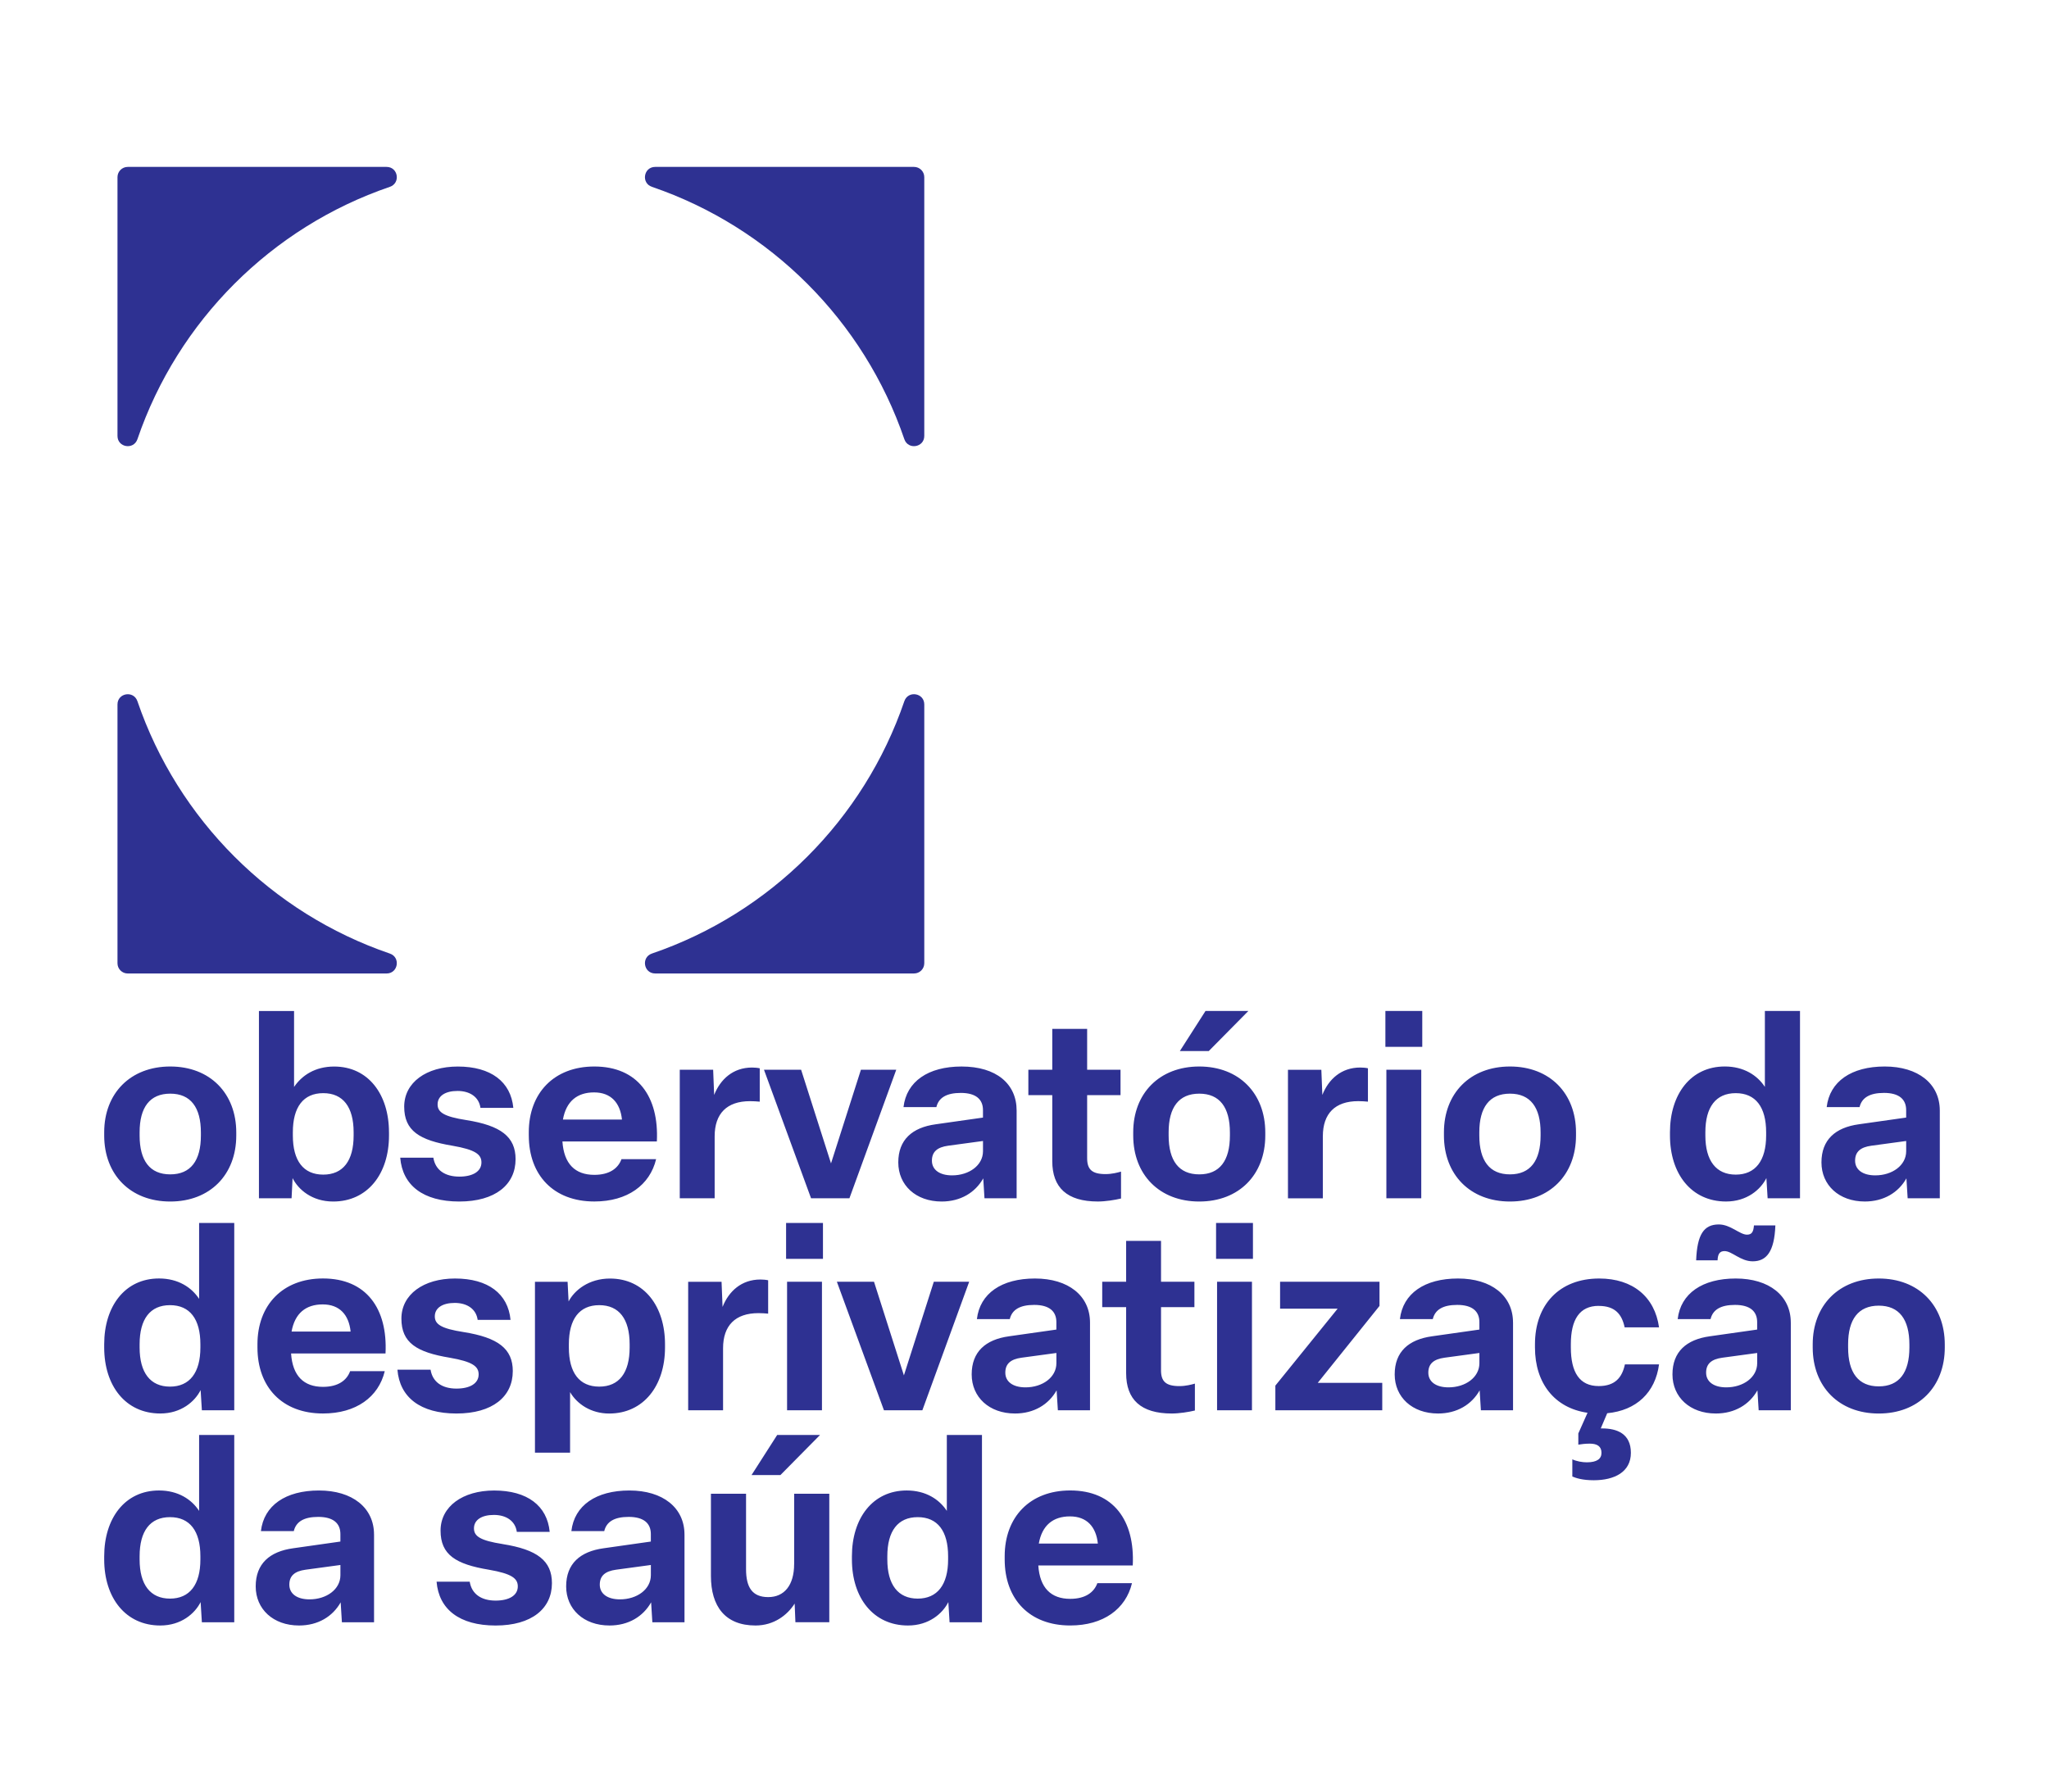 <svg xmlns="http://www.w3.org/2000/svg" id="Layer_1" viewBox="0 0 1142.86 1000"><defs><style>      .st0 {        fill: #2e3192;      }    </style></defs><path class="st0" d="M215.63,543.12H71.24c-3.16,0-5.71-2.56-5.71-5.71v-144.38c0-6.47,9.03-7.94,11.12-1.82,22.55,66.01,74.79,118.25,140.79,140.79,6.12,2.09,4.65,11.12-1.82,11.12ZM76.65,245.03c22.55-66.01,74.79-118.25,140.79-140.79,6.12-2.09,4.65-11.12-1.82-11.12H71.24c-3.16,0-5.71,2.56-5.71,5.71v144.38c0,6.47,9.03,7.94,11.12,1.82ZM363.62,104.24c66.01,22.55,118.25,74.79,140.79,140.79,2.09,6.12,11.12,4.65,11.12-1.82V98.83c0-3.16-2.56-5.71-5.71-5.71h-144.38c-6.47,0-7.94,9.03-1.82,11.12ZM504.41,391.2c-22.55,66.01-74.79,118.25-140.79,140.79-6.12,2.09-4.65,11.12,1.82,11.12h144.38c3.16,0,5.71-2.56,5.71-5.71v-144.38c0-6.47-9.03-7.94-11.12-1.82ZM131.78,631.84v1.67c0,21.82-14.59,36.83-36.83,36.83s-36.83-15.01-36.83-36.83v-1.81c0-21.68,14.59-36.69,36.83-36.69s36.83,15.01,36.83,36.83ZM112.05,631.84c0-14.03-5.7-21.68-17.09-21.68s-17.09,7.64-17.09,21.54v1.81c0,14.04,5.7,21.68,17.09,21.68s17.09-7.64,17.09-21.68v-1.67ZM216.97,631.7v1.81c0,21.4-11.95,36.83-31.13,36.83-11.81,0-19.46-6.67-22.65-13.06l-.56,11.26h-18.2v-104.5h19.59v42.38c4.31-6.39,11.67-11.39,22.37-11.39,19.04,0,30.57,15.56,30.57,36.69ZM197.24,631.7c0-14.03-5.84-21.82-16.95-21.82s-16.95,7.78-16.95,21.82v1.81c0,14.04,5.84,21.82,16.95,21.82s16.95-7.78,16.95-21.82v-1.81ZM256.16,656.44c-7.92,0-13.34-3.61-14.45-10.56h-18.48c1.25,15.43,12.78,24.46,32.93,24.46s31.41-9.45,31.41-23.62c0-12.51-8.2-18.76-27.51-21.82-12.37-1.94-15.98-4.31-15.98-8.75,0-4.73,4.31-7.5,11.12-7.5s11.95,3.33,12.78,9.45h18.34c-1.39-14.59-12.51-23.07-30.99-23.07-17.51,0-29.88,8.89-29.88,22.37s8.48,18.76,26.96,21.82c12.78,2.22,16.12,4.86,16.12,9.31,0,5.14-5,7.92-12.37,7.92ZM294.94,633.51v-1.81c0-21.82,14.04-36.69,36.55-36.69,24.18,0,36.13,16.81,34.88,41.83h-52.67c.83,12.51,7.09,18.62,17.79,18.62,8.62,0,13.34-3.75,15.15-8.76h19.32c-3.47,14.45-15.98,23.62-34.46,23.62-22.79,0-36.55-14.73-36.55-36.83ZM313.98,624.61h32.93c-.97-9.31-6.11-15.15-15.56-15.15s-15.56,5-17.37,15.15ZM398.33,610.86l-.56-14.03h-18.62v71.71h19.46v-34.6c0-12.65,6.81-19.59,19.73-19.59,1.81,0,4.03.14,5.42.28v-18.62c-1.25-.28-2.92-.42-4.31-.42-10.56,0-17.65,6.53-21.12,15.29ZM499.92,596.82h-19.73l-16.68,52.25-16.68-52.25h-20.71l26.26,71.71h21.4l26.12-71.71ZM536.33,595.02c19.32,0,30.71,9.59,30.71,24.6v48.92h-17.93l-.69-11.12c-4.45,7.92-12.65,12.92-23.21,12.92-14.45,0-24.18-9.17-24.18-21.82s7.78-19.46,20.84-21.26l26.4-3.75v-4.17c0-5.97-3.89-9.59-12.37-9.59-7.92,0-12.37,2.64-13.62,7.92h-18.34c1.67-14.31,13.76-22.65,32.38-22.65ZM548.28,636.57l-19.46,2.64c-5.98.83-9.03,3.34-9.03,8.34s4.17,8.2,11.26,8.2c9.45,0,17.23-5.56,17.23-13.48v-5.7ZM586.92,647.82c0,14.73,8.2,22.51,25.43,22.51,4.17,0,9.45-.83,12.92-1.67v-15.01c-1.95.56-5.14,1.39-8.62,1.39-7.64,0-10.28-2.64-10.28-8.89v-35.16h18.62v-14.18h-18.62v-22.79h-19.45v22.79h-13.34v14.18h13.34v36.83ZM696.29,564.03h-23.9l-14.31,22.37h16.12l22.1-22.37ZM705.73,631.84v1.67c0,21.82-14.59,36.83-36.83,36.83s-36.83-15.01-36.83-36.83v-1.81c0-21.68,14.59-36.69,36.83-36.69s36.83,15.01,36.83,36.83ZM686,631.84c0-14.03-5.7-21.68-17.09-21.68s-17.09,7.64-17.09,21.54v1.81c0,14.04,5.7,21.68,17.09,21.68s17.09-7.64,17.09-21.68v-1.67ZM737.84,633.93c0-12.65,6.81-19.59,19.73-19.59,1.81,0,4.03.14,5.42.28v-18.62c-1.25-.28-2.92-.42-4.31-.42-10.56,0-17.65,6.53-21.12,15.29l-.56-14.03h-18.62v71.71h19.45v-34.6ZM792.73,596.82h-19.46v71.71h19.46v-71.71ZM793.29,564.03h-20.57v20.01h20.57v-20.01ZM805.38,633.51v-1.81c0-21.68,14.59-36.69,36.83-36.69s36.83,15.01,36.83,36.83v1.67c0,21.82-14.59,36.83-36.83,36.83s-36.83-15.01-36.83-36.83ZM825.11,633.51c0,14.04,5.7,21.68,17.09,21.68s17.09-7.64,17.09-21.68v-1.67c0-14.03-5.7-21.68-17.09-21.68s-17.09,7.64-17.09,21.54v1.81ZM984.39,564.03h19.59v104.5h-18.06l-.69-11.26c-3.2,6.39-10.84,13.06-22.51,13.06-19.32,0-31.27-15.43-31.27-36.83v-1.81c0-21.12,11.53-36.69,30.57-36.69,10.7,0,18.2,5,22.37,11.39v-42.38ZM985.09,631.7c0-14.03-5.84-21.82-16.95-21.82s-16.95,7.78-16.95,21.82v1.81c0,14.04,5.98,21.82,16.95,21.82s16.95-7.78,16.95-21.82v-1.81ZM1063.19,623.5v-4.17c0-5.97-3.89-9.59-12.37-9.59-7.92,0-12.37,2.64-13.62,7.92h-18.34c1.67-14.31,13.76-22.65,32.38-22.65s30.71,9.59,30.71,24.6v48.92h-17.93l-.69-11.12c-4.45,7.92-12.65,12.92-23.21,12.92-14.45,0-24.18-9.17-24.18-21.82s7.78-19.46,20.84-21.26l26.4-3.75ZM1063.19,636.57l-19.45,2.64c-5.98.83-9.03,3.34-9.03,8.34s4.17,8.2,11.26,8.2c9.45,0,17.23-5.56,17.23-13.48v-5.7ZM111.07,682.3h19.59v104.5h-18.06l-.7-11.26c-3.2,6.39-10.84,13.06-22.51,13.06-19.32,0-31.27-15.43-31.27-36.83v-1.81c0-21.12,11.53-36.69,30.57-36.69,10.7,0,18.2,5,22.37,11.39v-42.38ZM111.77,749.98c0-14.03-5.84-21.82-16.95-21.82s-16.95,7.78-16.95,21.82v1.81c0,14.04,5.98,21.82,16.95,21.82s16.95-7.78,16.95-21.82v-1.81ZM215.02,755.12h-52.67c.83,12.51,7.09,18.62,17.79,18.62,8.62,0,13.34-3.75,15.15-8.76h19.32c-3.47,14.45-15.98,23.62-34.46,23.62-22.79,0-36.55-14.73-36.55-36.83v-1.81c0-21.82,14.04-36.69,36.55-36.69,24.18,0,36.13,16.81,34.88,41.83ZM195.56,742.89c-.97-9.31-6.11-15.15-15.56-15.15s-15.56,5-17.37,15.15h32.93ZM286.02,764.98c0-12.51-8.2-18.76-27.52-21.82-12.37-1.94-15.98-4.31-15.98-8.75,0-4.73,4.31-7.5,11.12-7.5s11.95,3.34,12.78,9.45h18.34c-1.39-14.59-12.51-23.07-30.99-23.07-17.51,0-29.88,8.89-29.88,22.37s8.48,18.76,26.96,21.82c12.78,2.22,16.12,4.86,16.12,9.31,0,5.14-5,7.92-12.37,7.92-7.92,0-13.34-3.61-14.45-10.56h-18.48c1.25,15.43,12.78,24.46,32.93,24.46s31.41-9.45,31.41-23.62ZM370.92,749.98v1.81c0,21.26-11.95,36.83-31.13,36.83-10.14,0-17.93-5.28-21.82-11.95v33.77h-19.59v-95.33h18.2l.56,10.98c3.34-6.39,11.4-12.78,23.07-12.78,19.18,0,30.71,15.56,30.71,36.69ZM351.19,749.98c0-14.03-5.84-21.82-16.95-21.82s-16.95,7.78-16.95,21.82v1.81c0,14.04,5.84,21.82,16.95,21.82s16.95-7.78,16.95-21.82v-1.81ZM403.3,752.2c0-12.65,6.81-19.59,19.73-19.59,1.81,0,4.03.14,5.42.28v-18.62c-1.25-.28-2.92-.42-4.31-.42-10.56,0-17.65,6.53-21.12,15.29l-.56-14.03h-18.62v71.71h19.46v-34.6ZM458.46,715.1h-19.46v71.71h19.46v-71.71ZM459.02,682.3h-20.57v20.01h20.57v-20.01ZM514.46,786.8l26.12-71.71h-19.73l-16.68,52.25-16.68-52.25h-20.71l26.26,71.71h21.4ZM566.15,788.61c-14.45,0-24.18-9.17-24.18-21.82s7.78-19.46,20.84-21.26l26.4-3.75v-4.17c0-5.97-3.89-9.59-12.37-9.59-7.92,0-12.37,2.64-13.62,7.92h-18.34c1.67-14.31,13.76-22.65,32.38-22.65s30.71,9.59,30.71,24.6v48.92h-17.93l-.7-11.12c-4.45,7.92-12.65,12.92-23.21,12.92ZM571.99,774.02c9.45,0,17.23-5.56,17.23-13.48v-5.7l-19.46,2.64c-5.98.83-9.03,3.34-9.03,8.34s4.17,8.2,11.26,8.2ZM647.58,764.43v-35.16h18.62v-14.18h-18.62v-22.79h-19.46v22.79h-13.34v14.18h13.34v36.83c0,14.73,8.2,22.51,25.43,22.51,4.17,0,9.45-.83,12.92-1.67v-15.01c-1.95.56-5.14,1.39-8.62,1.39-7.64,0-10.28-2.64-10.28-8.89ZM678.84,786.8h19.46v-71.71h-19.46v71.71ZM678.28,702.31h20.57v-20.01h-20.57v20.01ZM769.44,728.58v-13.48h-55.45v15.01h32.1l-34.74,42.94v13.76h59.62v-15.29h-35.99l34.46-42.94ZM843.92,737.89v48.92h-17.93l-.69-11.12c-4.45,7.92-12.65,12.92-23.21,12.92-14.45,0-24.18-9.17-24.18-21.82s7.78-19.46,20.84-21.26l26.4-3.75v-4.17c0-5.97-3.89-9.59-12.37-9.59-7.92,0-12.37,2.64-13.62,7.92h-18.34c1.67-14.31,13.76-22.65,32.38-22.65s30.71,9.59,30.71,24.6ZM825.16,754.84l-19.46,2.64c-5.98.83-9.03,3.34-9.03,8.34s4.17,8.2,11.26,8.2c9.45,0,17.23-5.56,17.23-13.48v-5.7ZM891.72,728.58c9.17,0,12.92,4.73,14.45,11.95h19.18c-2.36-16.95-14.59-27.24-33.35-27.24-22.37,0-35.85,14.73-35.85,36.69v1.81c0,19.73,10.84,33.77,29.32,36.41l-5.14,11.53v6.25c1.53-.28,4.03-.56,6.39-.56,4.17,0,6.53,1.53,6.53,5.14,0,3.33-2.5,5.28-8.2,5.28-2.5,0-5.7-.56-8.06-1.67v9.59c1.95.83,5.56,2.08,11.95,2.08,11.53,0,20.71-4.59,20.71-15.29s-7.78-13.62-15.98-13.62h-.83l3.61-8.48c16.26-1.53,26.82-11.53,28.9-27.24h-19.04c-1.53,7.23-5.42,12.09-14.59,12.09-10.7,0-15.56-7.64-15.56-21.54v-1.81c0-13.76,4.86-21.4,15.56-21.4ZM998.85,737.89v48.92h-17.93l-.69-11.12c-4.45,7.92-12.65,12.92-23.21,12.92-14.45,0-24.18-9.17-24.18-21.82s7.78-19.46,20.84-21.26l26.4-3.75v-4.17c0-5.97-3.89-9.59-12.37-9.59-7.92,0-12.37,2.64-13.62,7.92h-18.34c1.67-14.31,13.76-22.65,32.38-22.65s30.71,9.59,30.71,24.6ZM980.09,754.84l-19.45,2.64c-5.98.83-9.03,3.34-9.03,8.34s4.17,8.2,11.26,8.2c9.45,0,17.23-5.56,17.23-13.48v-5.7ZM961.89,698c4.17,0,8.89,5.7,15.7,5.7,7.64,0,12.09-5.28,12.65-20.01h-11.95c-.28,3.47-1.11,5.14-3.89,5.14-4.03,0-9.17-5.7-15.7-5.7-8.34,0-12.09,5.56-12.65,20.01h11.95c.14-3.61,1.25-5.14,3.89-5.14ZM1084.73,750.12v1.67c0,21.82-14.59,36.83-36.83,36.83s-36.83-15.01-36.83-36.83v-1.81c0-21.68,14.59-36.69,36.83-36.69s36.83,15.01,36.83,36.83ZM1064.99,750.12c0-14.04-5.7-21.68-17.09-21.68s-17.09,7.64-17.09,21.54v1.81c0,14.04,5.7,21.68,17.09,21.68s17.09-7.64,17.09-21.68v-1.67ZM111.07,800.58h19.59v104.5h-18.06l-.7-11.26c-3.2,6.39-10.84,13.06-22.51,13.06-19.32,0-31.27-15.43-31.27-36.83v-1.81c0-21.12,11.53-36.69,30.57-36.69,10.7,0,18.2,5,22.37,11.39v-42.38ZM111.77,868.25c0-14.03-5.84-21.82-16.95-21.82s-16.95,7.78-16.95,21.82v1.81c0,14.04,5.98,21.82,16.95,21.82s16.95-7.78,16.95-21.82v-1.81ZM208.63,856.16v48.92h-17.93l-.69-11.12c-4.45,7.92-12.65,12.92-23.21,12.92-14.45,0-24.18-9.17-24.18-21.82s7.78-19.45,20.84-21.26l26.4-3.75v-4.17c0-5.97-3.89-9.59-12.37-9.59-7.92,0-12.37,2.64-13.62,7.92h-18.34c1.67-14.31,13.76-22.65,32.38-22.65s30.71,9.59,30.71,24.6ZM189.87,873.12l-19.46,2.64c-5.98.83-9.03,3.34-9.03,8.34s4.17,8.2,11.26,8.2c9.45,0,17.23-5.56,17.23-13.48v-5.7ZM280.34,861.44c-12.37-1.94-15.98-4.31-15.98-8.75,0-4.73,4.31-7.5,11.12-7.5s11.95,3.34,12.78,9.45h18.34c-1.39-14.59-12.51-23.07-30.99-23.07-17.51,0-29.88,8.89-29.88,22.37s8.48,18.76,26.96,21.82c12.78,2.22,16.12,4.86,16.12,9.31,0,5.14-5,7.92-12.37,7.92-7.92,0-13.34-3.61-14.45-10.56h-18.48c1.25,15.43,12.79,24.46,32.93,24.46s31.41-9.45,31.41-23.62c0-12.51-8.2-18.76-27.52-21.82ZM381.79,856.16v48.92h-17.93l-.69-11.12c-4.45,7.92-12.65,12.92-23.21,12.92-14.45,0-24.18-9.17-24.18-21.82s7.78-19.45,20.84-21.26l26.4-3.75v-4.17c0-5.97-3.89-9.59-12.37-9.59-7.92,0-12.37,2.64-13.62,7.92h-18.34c1.67-14.31,13.76-22.65,32.38-22.65s30.71,9.59,30.71,24.6ZM363.03,873.12l-19.46,2.64c-5.98.83-9.03,3.34-9.03,8.34s4.17,8.2,11.26,8.2c9.45,0,17.23-5.56,17.23-13.48v-5.7ZM442.94,872.56c0,11.95-5.56,18.48-14.45,18.48s-12.37-5.42-12.37-15.56v-42.11h-19.59v45.86c0,16.95,7.92,27.65,24.88,27.65,10.28,0,17.79-5.84,21.82-12.23l.42,10.42h18.9v-71.71h-19.59v39.19ZM419.17,822.95h16.12l22.1-22.37h-23.9l-14.31,22.37ZM528.12,800.58h19.59v104.5h-18.07l-.69-11.26c-3.2,6.39-10.84,13.06-22.51,13.06-19.32,0-31.27-15.43-31.27-36.83v-1.81c0-21.12,11.53-36.69,30.57-36.69,10.7,0,18.2,5,22.37,11.39v-42.38ZM528.82,868.25c0-14.03-5.84-21.82-16.95-21.82s-16.95,7.78-16.95,21.82v1.81c0,14.04,5.98,21.82,16.95,21.82s16.95-7.78,16.95-21.82v-1.81ZM631.8,873.39h-52.67c.83,12.51,7.09,18.62,17.79,18.62,8.62,0,13.34-3.75,15.15-8.76h19.32c-3.47,14.45-15.98,23.62-34.46,23.62-22.79,0-36.55-14.73-36.55-36.83v-1.81c0-21.82,14.04-36.69,36.55-36.69,24.18,0,36.13,16.81,34.88,41.83ZM612.34,861.16c-.97-9.31-6.11-15.15-15.56-15.15s-15.56,5-17.37,15.15h32.93Z"></path></svg>